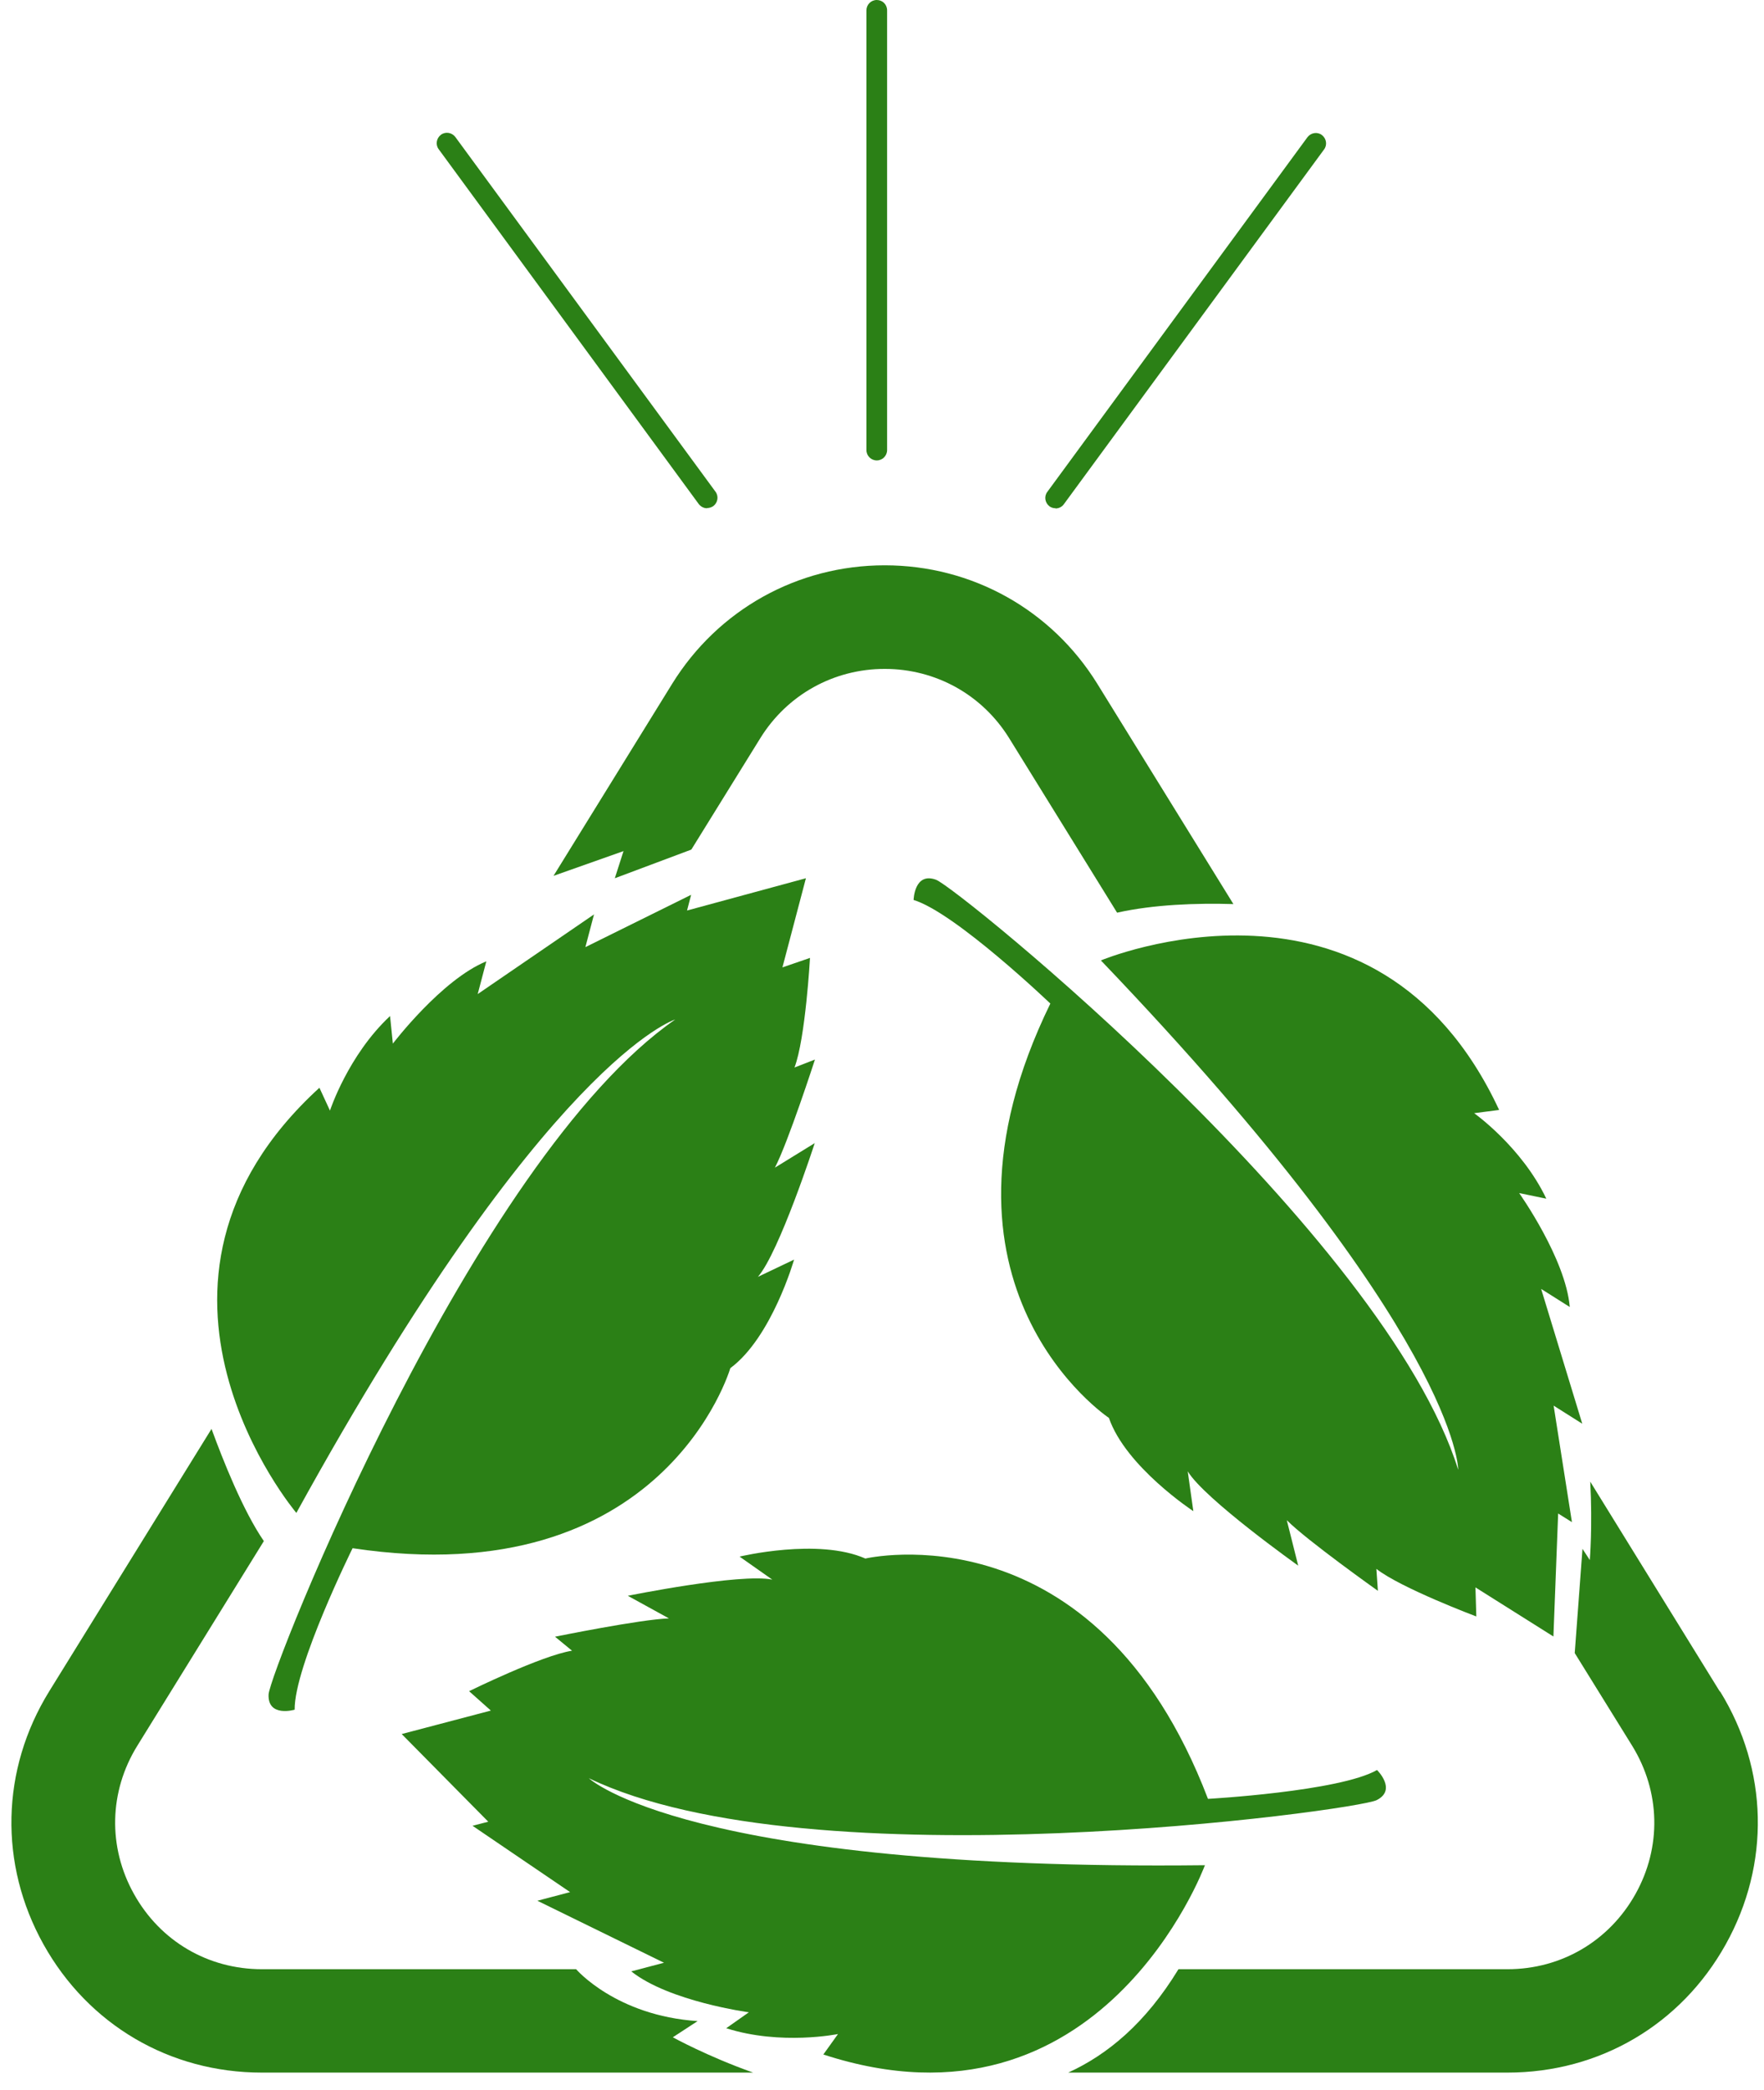 <svg width="92" height="109" viewBox="0 0 92 109" fill="none" xmlns="http://www.w3.org/2000/svg">
<g id="Isolation_Mode" clip-path="url(#clip0_1277_3124)">
<g id="Group">
<path id="Vector" d="M15.446 78.891C15.446 78.891 5.416 67.008 16.659 56.731L17.209 57.922C17.209 57.922 18.153 55.035 20.343 52.991L20.489 54.429C20.489 54.429 23.027 51.093 25.364 50.138L24.914 51.845L30.98 47.69L30.53 49.397L36.045 46.668L35.832 47.487L42.032 45.803L40.807 50.453L42.245 49.959C42.245 49.959 42.009 54.17 41.436 55.675L42.503 55.26C42.503 55.26 41.099 59.595 40.414 60.898L42.492 59.618C42.492 59.618 40.639 65.323 39.527 66.593L41.414 65.694C41.414 65.694 40.257 69.749 38.089 71.355C38.089 71.355 34.652 83.193 18.389 80.745C18.389 80.745 15.345 86.899 15.367 89.168C15.367 89.168 13.952 89.584 14.008 88.371C14.065 87.169 24.656 60.494 35.214 53.171C35.214 53.171 28.486 55.237 15.457 78.903L15.446 78.891Z" fill="#2B8016"/>
<path id="Vector_2" d="M57.408 50.093C57.408 50.093 71.751 44.073 78.186 57.888L76.883 58.057C76.883 58.057 79.366 59.82 80.646 62.516L79.231 62.224C79.231 62.224 81.657 65.638 81.87 68.165L80.377 67.222L82.522 74.253L81.028 73.309L81.983 79.385L81.264 78.936L81.017 85.35L76.951 82.789L76.996 84.305C76.996 84.305 73.053 82.822 71.784 81.823L71.863 82.968C71.863 82.968 68.145 80.329 67.112 79.284L67.707 81.654C67.707 81.654 62.821 78.184 61.945 76.735L62.237 78.813C62.237 78.813 58.711 76.499 57.835 73.949C57.835 73.949 47.569 67.121 54.78 52.34C54.78 52.34 49.826 47.6 47.648 46.937C47.648 46.937 47.681 45.466 48.816 45.882C49.95 46.297 72.222 64.391 76.052 76.656C76.052 76.656 76.097 69.614 57.419 50.093H57.408Z" fill="#2B8016"/>
<path id="Vector_3" d="M62.833 97.3C62.833 97.3 57.43 111.879 42.941 107.15L43.705 106.083C43.705 106.083 40.729 106.69 37.876 105.78L39.055 104.949C39.055 104.949 34.899 104.387 32.923 102.815L34.63 102.365L28.026 99.131L29.733 98.681L24.645 95.222L25.465 95.009L20.95 90.437L25.6 89.213L24.465 88.202C24.465 88.202 28.25 86.338 29.834 86.091L28.947 85.361C28.947 85.361 33.417 84.451 34.888 84.406L32.743 83.227C32.743 83.227 38.617 82.036 40.279 82.384L38.572 81.183C38.572 81.183 42.672 80.194 45.132 81.284C45.132 81.284 57.138 78.453 63.001 93.818C63.001 93.818 69.852 93.436 71.818 92.313C71.818 92.313 72.874 93.346 71.796 93.885C70.717 94.425 42.29 98.322 30.71 92.74C30.71 92.74 35.82 97.581 62.844 97.278L62.833 97.3Z" fill="#2B8016"/>
<path id="Vector_4" d="M36.393 105.409C32.125 105.129 30.047 102.702 30.047 102.702H13.66C10.852 102.702 8.359 101.242 6.989 98.783C5.618 96.334 5.686 93.436 7.157 91.055L13.761 80.374C12.672 78.79 11.627 76.151 11.032 74.522L2.563 88.214C0.048 92.291 -0.065 97.221 2.271 101.411C4.608 105.6 8.853 108.094 13.649 108.094H39.28C36.899 107.251 35.09 106.252 35.09 106.252L36.382 105.409H36.393Z" fill="#2B8016"/>
<path id="Vector_5" d="M32.069 45.803L36.056 44.309L39.651 38.502C41.054 36.233 43.481 34.886 46.142 34.886C48.804 34.886 51.23 36.233 52.634 38.502L58.261 47.6C60.16 47.173 62.406 47.094 64.327 47.151L57.228 35.661C54.836 31.797 50.691 29.483 46.142 29.483C41.594 29.483 37.449 31.797 35.057 35.661L28.868 45.679L32.519 44.388L32.069 45.791V45.803Z" fill="#2B8016"/>
<path id="Vector_6" d="M89.699 88.225L82.938 77.274C83.061 79.61 82.915 81.362 82.915 81.362L82.533 80.778L82.129 86.214L85.128 91.055C86.599 93.448 86.666 96.334 85.296 98.783C83.926 101.231 81.432 102.702 78.624 102.702H61.462C59.744 105.522 57.756 107.161 55.712 108.094H78.624C83.421 108.094 87.666 105.6 90.002 101.411C92.338 97.221 92.226 92.291 89.71 88.214L89.699 88.225Z" fill="#2B8016"/>
</g>
<path id="Vector_7" d="M45.727 24.013C45.435 24.013 45.188 23.777 45.188 23.474V0.539C45.188 0.247 45.423 0 45.727 0C46.03 0 46.266 0.236 46.266 0.539V23.474C46.266 23.766 46.03 24.013 45.727 24.013Z" fill="#2B8016"/>
<path id="Vector_8" d="M36.876 26.507C36.708 26.507 36.55 26.428 36.438 26.282L22.881 7.784C22.702 7.548 22.758 7.211 22.994 7.031C23.23 6.851 23.567 6.908 23.746 7.143L37.314 25.642C37.494 25.878 37.438 26.215 37.202 26.395C37.101 26.462 36.988 26.496 36.887 26.496L36.876 26.507Z" fill="#2B8016"/>
<path id="Vector_9" d="M55.049 26.507C54.937 26.507 54.824 26.473 54.734 26.406C54.499 26.226 54.442 25.889 54.622 25.653L68.19 7.155C68.37 6.919 68.707 6.863 68.942 7.042C69.178 7.222 69.234 7.559 69.055 7.795L55.487 26.293C55.386 26.439 55.217 26.518 55.049 26.518V26.507Z" fill="#2B8016"/>
</g>
<defs>
<clipPath id="clip0_1277_3124">
<rect width="91.078" height="108.105" fill="white" transform="translate(0.598)"/>
</clipPath>
</defs>
</svg>
